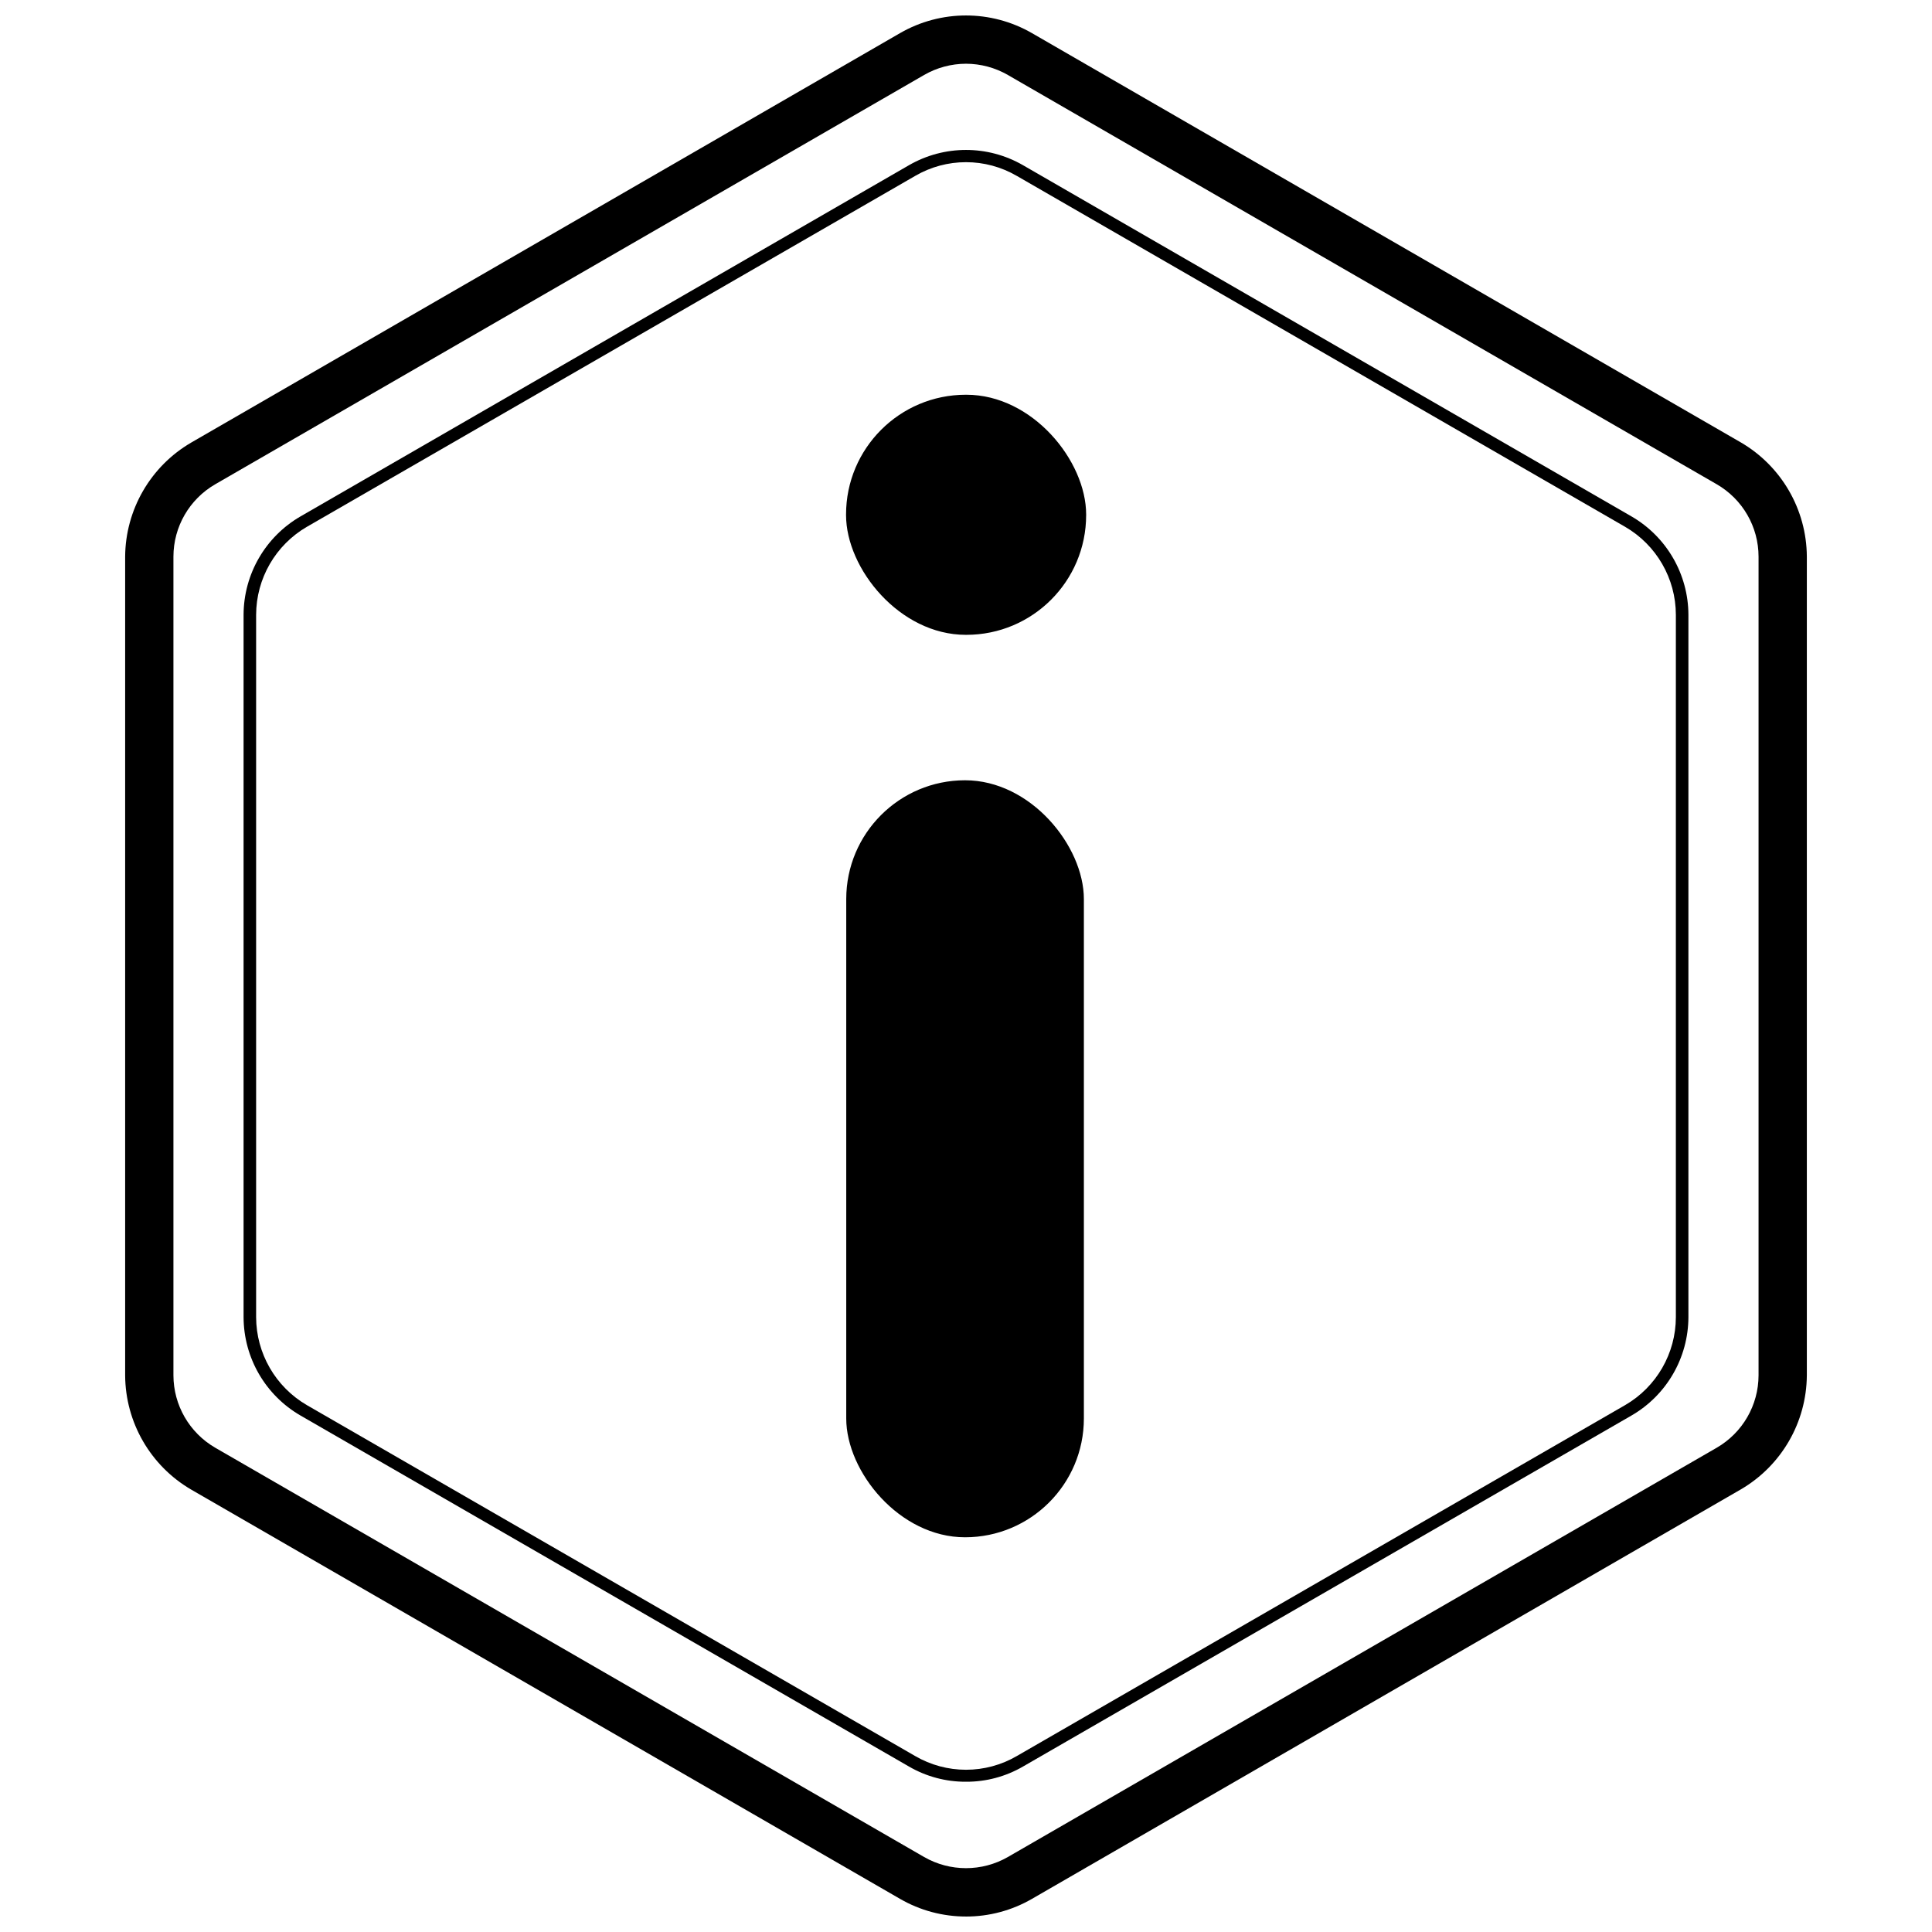 <?xml version="1.0" encoding="UTF-8"?>
<!-- Uploaded to: ICON Repo, www.svgrepo.com, Generator: ICON Repo Mixer Tools -->
<svg width="800px" height="800px" version="1.1" viewBox="144 144 512 512" xmlns="http://www.w3.org/2000/svg">
 <defs>
  <clipPath id="a">
   <path d="m177 148.09h446v503.81h-446z"/>
  </clipPath>
 </defs>
 <g clip-path="url(#a)">
  <path d="m400 651.9c-6.141 0.004-12.172-1.609-17.484-4.684l-187.87-108.47c-10.754-6.281-17.402-17.77-17.48-30.227v-216.99c0.078-12.457 6.727-23.945 17.48-30.227l187.87-108.52c10.82-6.242 24.148-6.242 34.965 0l187.87 108.47c10.758 6.281 17.402 17.77 17.48 30.227v216.99c-0.078 12.457-6.723 23.945-17.48 30.23l-187.87 108.52c-5.312 3.074-11.344 4.688-17.48 4.684zm0-491.01c-3.891 0.008-7.715 1.031-11.086 2.973l-187.87 108.47c-6.856 3.961-11.082 11.277-11.082 19.195v216.94c0.012 7.914 4.234 15.227 11.082 19.195l187.87 108.47c6.867 3.93 15.301 3.93 22.168 0l187.87-108.47c6.852-3.969 11.074-11.281 11.082-19.195v-216.94c0-7.918-4.223-15.234-11.082-19.195l-187.87-108.47c-3.371-1.941-7.191-2.965-11.082-2.973z"/>
 </g>
 <path d="m400 616.18c-5.309 0.027-10.527-1.363-15.117-4.031l-161.22-93.004c-9.328-5.383-15.086-15.324-15.113-26.098v-186.11c0.027-10.77 5.785-20.711 15.113-26.098l161.22-93.055c9.355-5.398 20.879-5.398 30.23 0l161.22 93.055c9.328 5.387 15.086 15.328 15.113 26.098v186.11c-0.027 10.773-5.785 20.715-15.113 26.098l-161.22 93.004c-4.59 2.668-9.809 4.059-15.113 4.031zm0-429.2c-4.727-0.004-9.371 1.25-13.453 3.629l-161.22 93.004v-0.004c-8.309 4.836-13.43 13.715-13.453 23.328v186.11c0.023 9.613 5.144 18.496 13.453 23.328l161.22 93.004c4.086 2.375 8.727 3.625 13.453 3.625 4.723 0 9.367-1.25 13.449-3.625l161.22-93.004c8.32-4.828 13.441-13.711 13.453-23.328v-186.11c-0.012-9.617-5.133-18.5-13.453-23.328l-161.22-93.004v0.004c-4.082-2.379-8.727-3.633-13.449-3.629z"/>
 <path d="m399.75 350.78c17.391 0 31.488 17.391 31.488 31.488v137.64c0 17.391-14.098 31.488-31.488 31.488s-31.488-17.391-31.488-31.488v-137.64c0-17.391 14.098-31.488 31.488-31.488z"/>
 <path d="m399.95 248.61h0.152c17.531 0 31.738 17.531 31.738 31.738v0.152c0 17.531-14.211 31.738-31.738 31.738h-0.152c-17.531 0-31.738-17.531-31.738-31.738v-0.152c0-17.531 14.211-31.738 31.738-31.738z"/>
</svg>